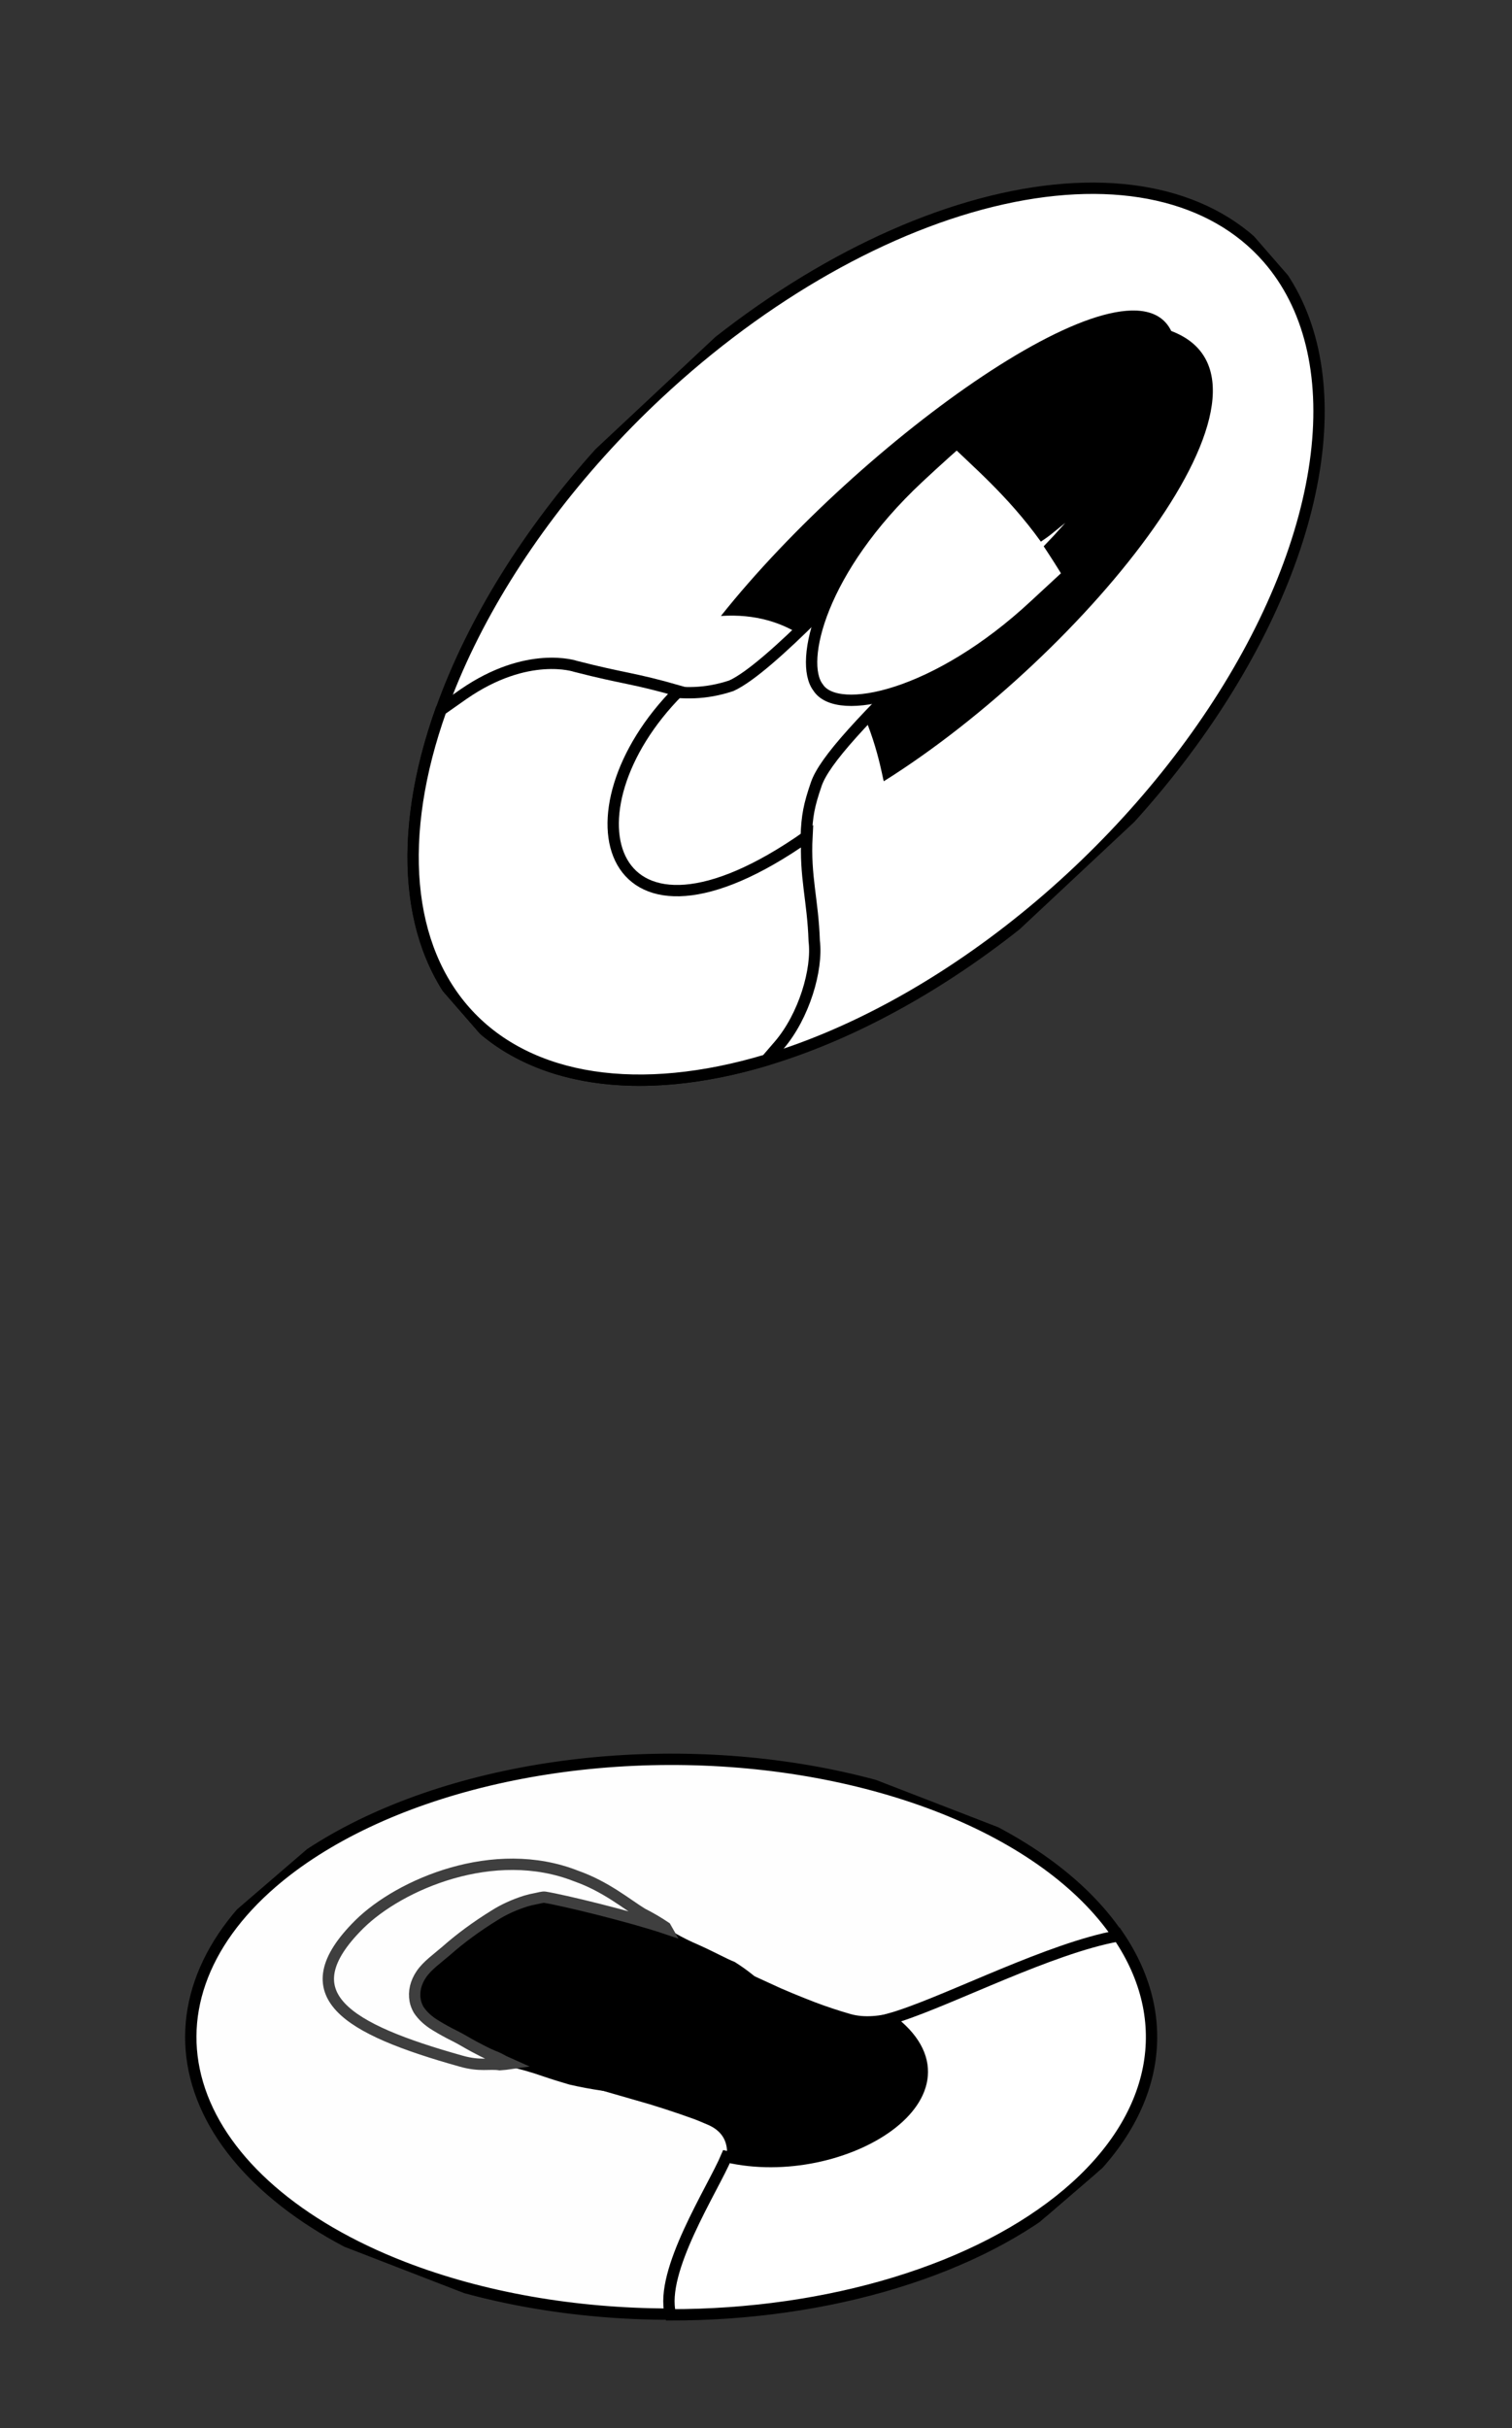 <svg width="200" height="321" viewBox="0 0 200 321" fill="none" xmlns="http://www.w3.org/2000/svg">
<rect x="0" y="0" width="200" height="321" fill="#333333" stroke="none"/>
<g clip-path="url(#clip0_1035_1822)">
<path fill-rule="evenodd" clip-rule="evenodd" d="M167.716 34.135C173.183 40.405 175.41 49.45 174.116 60.125C172.821 70.8 168.063 82.627 160.442 94.109C152.822 105.591 142.682 116.213 131.305 124.631C119.928 133.049 107.825 138.885 96.526 141.402C85.227 143.919 75.24 143.003 67.828 138.769C60.416 134.536 55.912 127.176 54.885 117.62C53.859 108.064 56.356 96.742 62.061 85.084C67.766 73.426 76.422 61.957 86.935 52.128C101.031 38.949 117.46 29.649 132.609 26.275C147.757 22.901 160.386 25.728 167.716 34.135V34.135Z" fill="white" stroke="black" stroke-width="1.5" stroke-miterlimit="10"/>
<path fill-rule="evenodd" clip-rule="evenodd" d="M95.359 81.426C113.793 58.276 149.478 32.543 154.927 43.757C172.85 50.53 143.502 86.609 116.905 103.276C116.618 102.802 113.66 80.213 95.359 81.426V81.426Z" fill="black"/>
<path fill-rule="evenodd" clip-rule="evenodd" d="M114.685 74.211C114.685 74.211 101.827 88.4 96.72 90.656C89.862 92.924 85.158 90.433 76.022 89.149C63.175 108.842 58.093 122.162 58.824 129.971C60.958 133.527 63.861 136.417 67.445 138.551C75.796 139.55 89.576 134.65 106.27 125.049C106.934 109.203 106.046 109.258 107.973 103.654C109.038 100.562 113.934 95.209 125.076 84.478L114.685 74.211V74.211Z" fill="white" stroke="black" stroke-width="1.5" stroke-miterlimit="10"/>
<path fill-rule="evenodd" clip-rule="evenodd" d="M151.681 50.514C159.929 59.979 149.788 67.992 136.851 80.028C123.914 92.064 110.736 94.863 108.208 90.868C105.636 87.531 108.543 75.258 121.471 63.17C131.351 53.96 140.528 46.436 147.356 47.467C149.454 47.791 149.748 48.264 151.691 50.494L151.681 50.514Z" fill="white" stroke="black" stroke-width="1.5" stroke-miterlimit="10"/>
<path fill-rule="evenodd" clip-rule="evenodd" d="M125.674 58.699C128.305 61.364 133.239 65.411 137.679 71.601C139.154 70.606 138.603 70.953 140.911 69.12C139.435 70.771 139.385 70.829 138.052 72.216C138.785 73.318 140.161 75.439 140.866 76.675C152.114 68.401 160.511 55.02 153.629 47.122C144.413 41.298 140.156 44.883 125.687 58.714L125.674 58.699Z" fill="black"/>
<path fill-rule="evenodd" clip-rule="evenodd" d="M101.369 140.129L103.036 138.197C106.376 134.31 108.168 128.144 107.7 124.378C107.523 118.965 106.454 115.945 106.738 110.572C80.19 129.213 73.789 107.394 89.777 91.347C83.776 89.618 82.5 89.727 76.145 88.091C76.145 88.091 69.802 85.897 61.306 91.766L58.326 93.859C55.381 102.128 54.178 109.997 54.798 116.941C55.418 123.885 57.847 129.743 61.921 134.123C65.996 138.503 71.623 141.304 78.425 142.34C85.228 143.376 93.05 142.622 101.369 140.129Z" fill="white" stroke="black" stroke-width="1.5" stroke-miterlimit="10"/>
</g>
<g clip-path="url(#clip1_1035_1822)">
<path fill-rule="evenodd" clip-rule="evenodd" d="M36.016 248.83C43.017 242.804 52.951 238.11 64.563 235.341C76.175 232.573 88.943 231.855 101.253 233.277C113.563 234.7 124.861 238.199 133.72 243.333C142.578 248.467 148.599 255.004 151.02 262.119C153.442 269.234 152.155 276.606 147.324 283.304C142.492 290.002 134.332 295.724 123.876 299.747C113.42 303.771 101.136 305.914 88.58 305.907C76.023 305.9 63.757 303.742 53.332 299.707C39.353 294.294 29.675 285.894 26.428 276.353C23.181 266.811 26.63 256.911 36.016 248.83Z" fill="#FEFEFE" stroke="black" stroke-width="1.5" stroke-miterlimit="10"/>
<path fill-rule="evenodd" clip-rule="evenodd" d="M131.253 262.508L131.396 262.422L131.253 262.508Z" fill="#333533"/>
<path fill-rule="evenodd" clip-rule="evenodd" d="M94.493 292.499L94.551 292.368L94.493 292.499Z" fill="#333533"/>
<path fill-rule="evenodd" clip-rule="evenodd" d="M123.968 264.873C121.27 265.828 116.379 268.101 112.333 266.971C110.669 266.494 109.057 265.959 107.506 265.369C105.491 264.589 103.457 263.764 101.422 262.823C104.634 266.324 104.853 270.142 100.372 273.833C97.236 276.415 90.784 277.264 84.044 276.825C86.806 277.615 89.497 278.485 92.107 279.431C92.222 279.475 93.025 279.786 93.847 280.15C97.455 281.651 97.374 285.033 96.196 287.608C118.565 288.504 132.82 276.664 123.982 264.862L123.968 264.873Z" fill="black" stroke="black" stroke-width="1.5" stroke-miterlimit="10"/>
<path fill-rule="evenodd" clip-rule="evenodd" d="M88.141 254.925C83.402 253.327 74.447 251.154 72.063 250.78C70.611 250.55 67.818 251.902 66.906 252.359C65.182 253.262 63.612 254.258 62.22 255.335C60.38 256.702 58.341 258.024 56.882 259.559C55.511 261.128 54.842 262.871 54.937 264.627C55.163 266.377 56.748 267.34 58.799 268.646C60.241 269.534 61.833 270.337 63.553 271.043C64.34 271.35 65.094 271.685 65.811 272.046C66.034 272.169 66.966 272.909 67.366 272.818C67.047 272.864 66.723 272.897 66.396 272.917C66.594 272.993 66.816 273.05 67.028 273.115C68.689 273.476 70.288 273.926 71.802 274.46C73.129 274.916 74.32 275.265 75.308 275.56C78.135 276.213 81.1 276.646 84.125 276.848C90.863 277.282 97.312 276.436 100.451 273.851C104.916 270.174 104.704 266.35 101.502 262.841C100.313 261.576 98.857 260.403 97.168 259.346C96.066 258.92 94.544 258.044 92.286 257.041C90.739 256.376 89.32 255.618 88.053 254.778C88.045 254.775 88.036 254.772 88.028 254.769L88.141 254.925Z" fill="black"/>
<path fill-rule="evenodd" clip-rule="evenodd" d="M84.949 252.962C86.05 253.52 87.081 254.123 88.031 254.766L88.128 254.937C83.388 253.339 74.434 251.166 72.049 250.792C71.818 250.756 71.174 250.927 70.951 250.97C70.467 251.057 69.996 251.168 69.544 251.302C68.011 251.79 66.627 252.42 65.449 253.168C63.072 254.632 60.919 256.212 59.015 257.891C57.855 258.889 56.514 259.833 55.739 260.971C54.983 262.079 54.702 263.275 54.918 264.458C54.995 264.87 55.148 265.276 55.374 265.669C55.876 266.444 56.644 267.152 57.633 267.749C58.443 268.245 59.299 268.716 60.197 269.158C61.07 269.595 61.839 270.085 62.687 270.537C63.535 270.99 64.293 271.384 65.163 271.762C65.466 271.879 65.768 271.996 66.036 272.137C66.454 272.376 66.899 272.6 67.366 272.806C67.047 272.852 66.723 272.885 66.396 272.905L66.099 272.931C64.771 272.725 63.497 273.171 61.033 272.475C45.786 268.203 38.167 263.678 47.515 254.391C52.854 249.107 65.351 243.704 76.216 247.997C80.133 249.368 82.972 251.76 84.949 252.962Z" stroke="#3F3F3F" stroke-width="1.5" stroke-miterlimit="10"/>
<path fill-rule="evenodd" clip-rule="evenodd" d="M74.043 250.865L74.066 250.907C74.067 250.899 74.066 250.892 74.062 250.884C74.058 250.877 74.052 250.87 74.043 250.865V250.865Z" fill="#7F7F7E"/>
<path fill-rule="evenodd" clip-rule="evenodd" d="M74.663 252.219L74.856 252.153C74.856 252.153 74.765 252.175 74.66 252.222L74.663 252.219Z" fill="#7F7F7E"/>
<path fill-rule="evenodd" clip-rule="evenodd" d="M62.031 270.155L61.991 270.189C62.011 270.181 62.025 270.168 62.031 270.155V270.155Z" fill="#7F7F7E"/>
<path fill-rule="evenodd" clip-rule="evenodd" d="M147.925 255.907C147.316 256.012 146.716 256.135 146.129 256.276C136.721 258.513 124.098 265.114 117.62 266.902C130.782 276.624 111.55 288.687 96.098 285.092C94.26 289.436 87.214 300.233 88.68 305.919L88.699 306.001C99.05 306.005 109.248 304.548 118.407 301.756C127.565 298.965 135.406 294.923 141.246 289.983C147.087 285.043 150.749 279.355 151.916 273.414C153.082 267.472 151.717 261.459 147.938 255.896L147.925 255.907Z" fill="white" stroke="black" stroke-width="1.5" stroke-miterlimit="10"/>
</g>
<defs>
<clipPath id="clip0_1035_1822">
<rect width="84.719" height="146.571" fill="white" transform="matrix(0.657 0.754 -0.73 0.683 140.262 1.846)"/>
</clipPath>
<clipPath id="clip1_1035_1822">
<rect width="94.066" height="114" fill="white" transform="matrix(0.758 -0.652 0.933 0.361 0 279.375)"/>
</clipPath>
</defs>
</svg>
